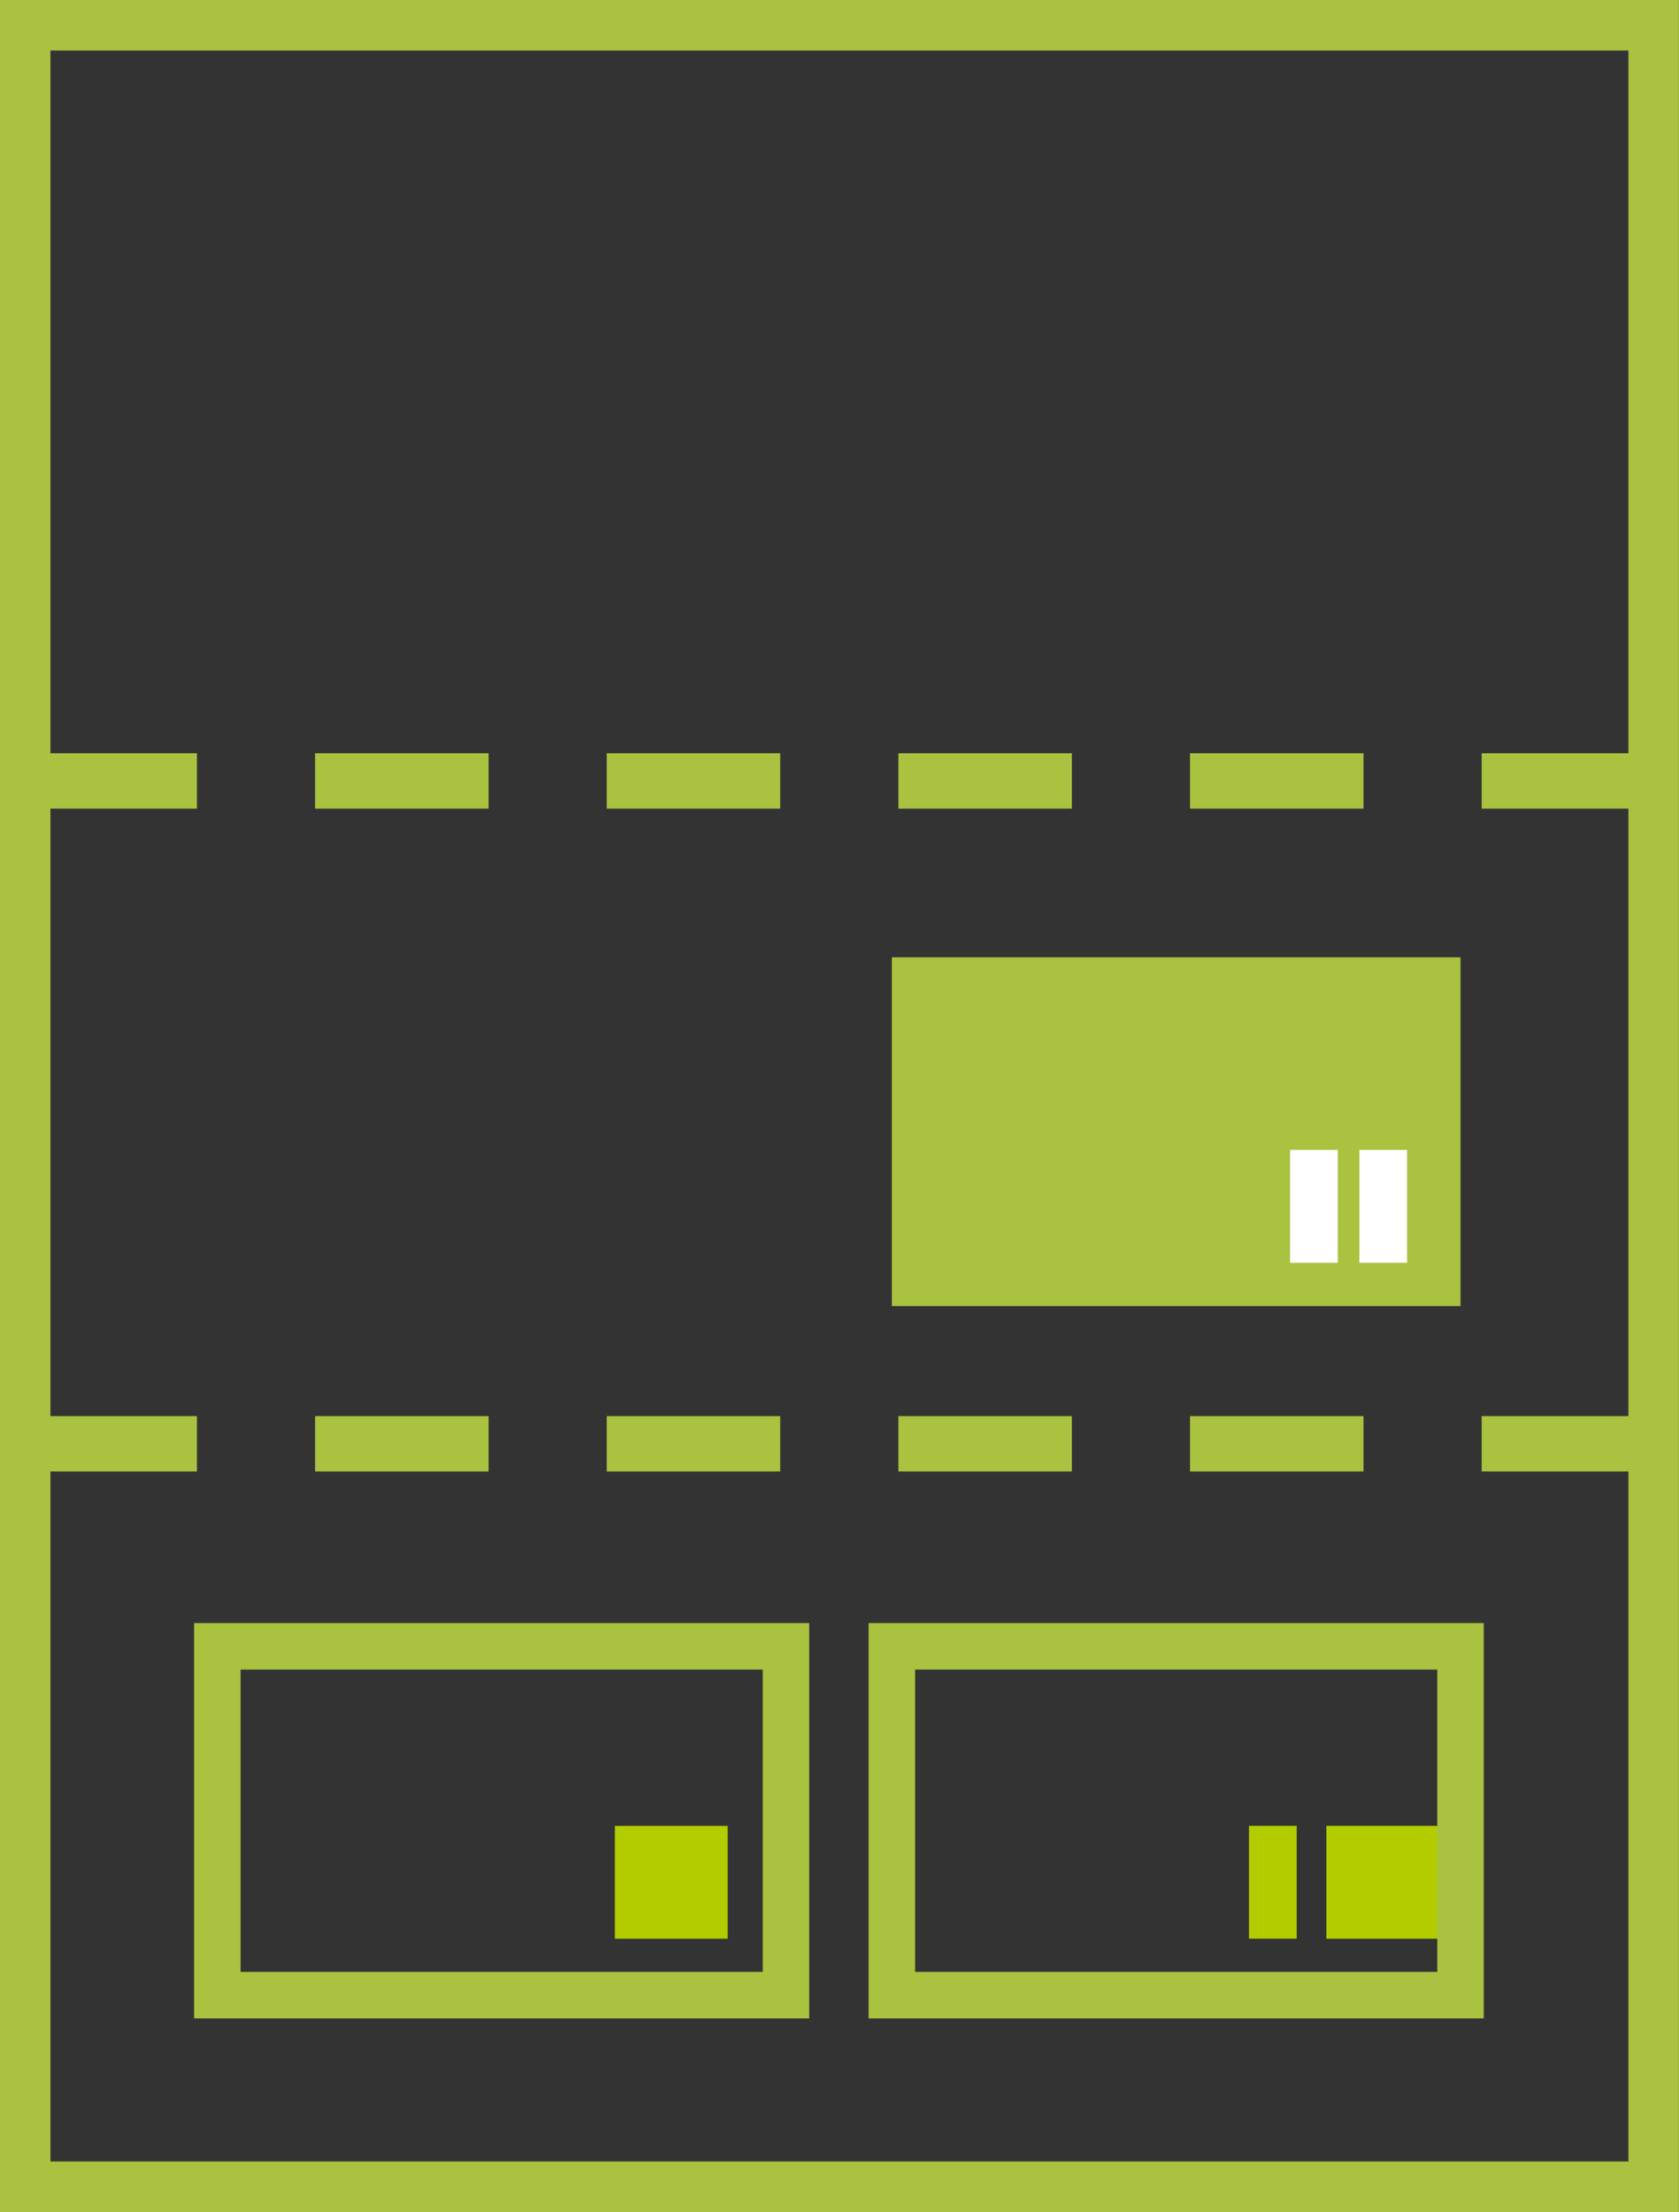 <?xml version="1.0" encoding="UTF-8"?>
<svg xmlns="http://www.w3.org/2000/svg" width="30.34" height="39.953" viewBox="0 0 30.34 39.953">
  <rect x="0" y="0" width="30.34" height="39.953" fill="#333333" stroke="none"/>
  <g transform="translate(14449.164 3651.661)">
    <g transform="translate(-14633.563 -3463.767)">
      <line x2="29.48" transform="translate(184.823 -161.817)" fill="none" stroke="#a9c23f" stroke-miterlimit="1" stroke-width="1" stroke-dasharray="3.135 2.135"></line>
      <line x2="29.48" transform="translate(184.823 -173.789)" fill="none" stroke="#a9c23f" stroke-miterlimit="1" stroke-width="1" stroke-dasharray="3.135 2.135"></line>
      <rect width="29.427" height="39.04" transform="translate(184.854 -187.438)" fill="none" stroke="#a9c23f" stroke-miterlimit="10" stroke-width="0.913"></rect>
    </g>
    <rect width="2.317" height="2.039" transform="translate(-14425.196 -3618.684)" fill="#b2cc00"></rect>
    <rect width="0.863" height="2.038" transform="translate(-14426.595 -3618.684)" fill="#b2cc00"></rect>
    <rect width="10.276" height="6.3" transform="translate(-14433.048 -3634.371)" fill="#a9c23f"></rect>
    <rect width="0.863" height="2.039" transform="translate(-14425.852 -3630.892)" fill="#fff"></rect>
    <rect width="0.863" height="2.039" transform="translate(-14424.6 -3630.892)" fill="#fff"></rect>
    <rect width="2.038" height="2.038" transform="translate(-14438.053 -3618.683)" fill="#b2cc00"></rect>
    <rect width="10.276" height="6.3" transform="translate(-14445.237 -3621.926)" fill="none" stroke="#a9c23f" stroke-width="0.84"></rect>
    <rect width="10.276" height="6.3" transform="translate(-14433.048 -3621.926)" fill="none" stroke="#a9c23f" stroke-width="0.84"></rect>
  </g>
</svg>
